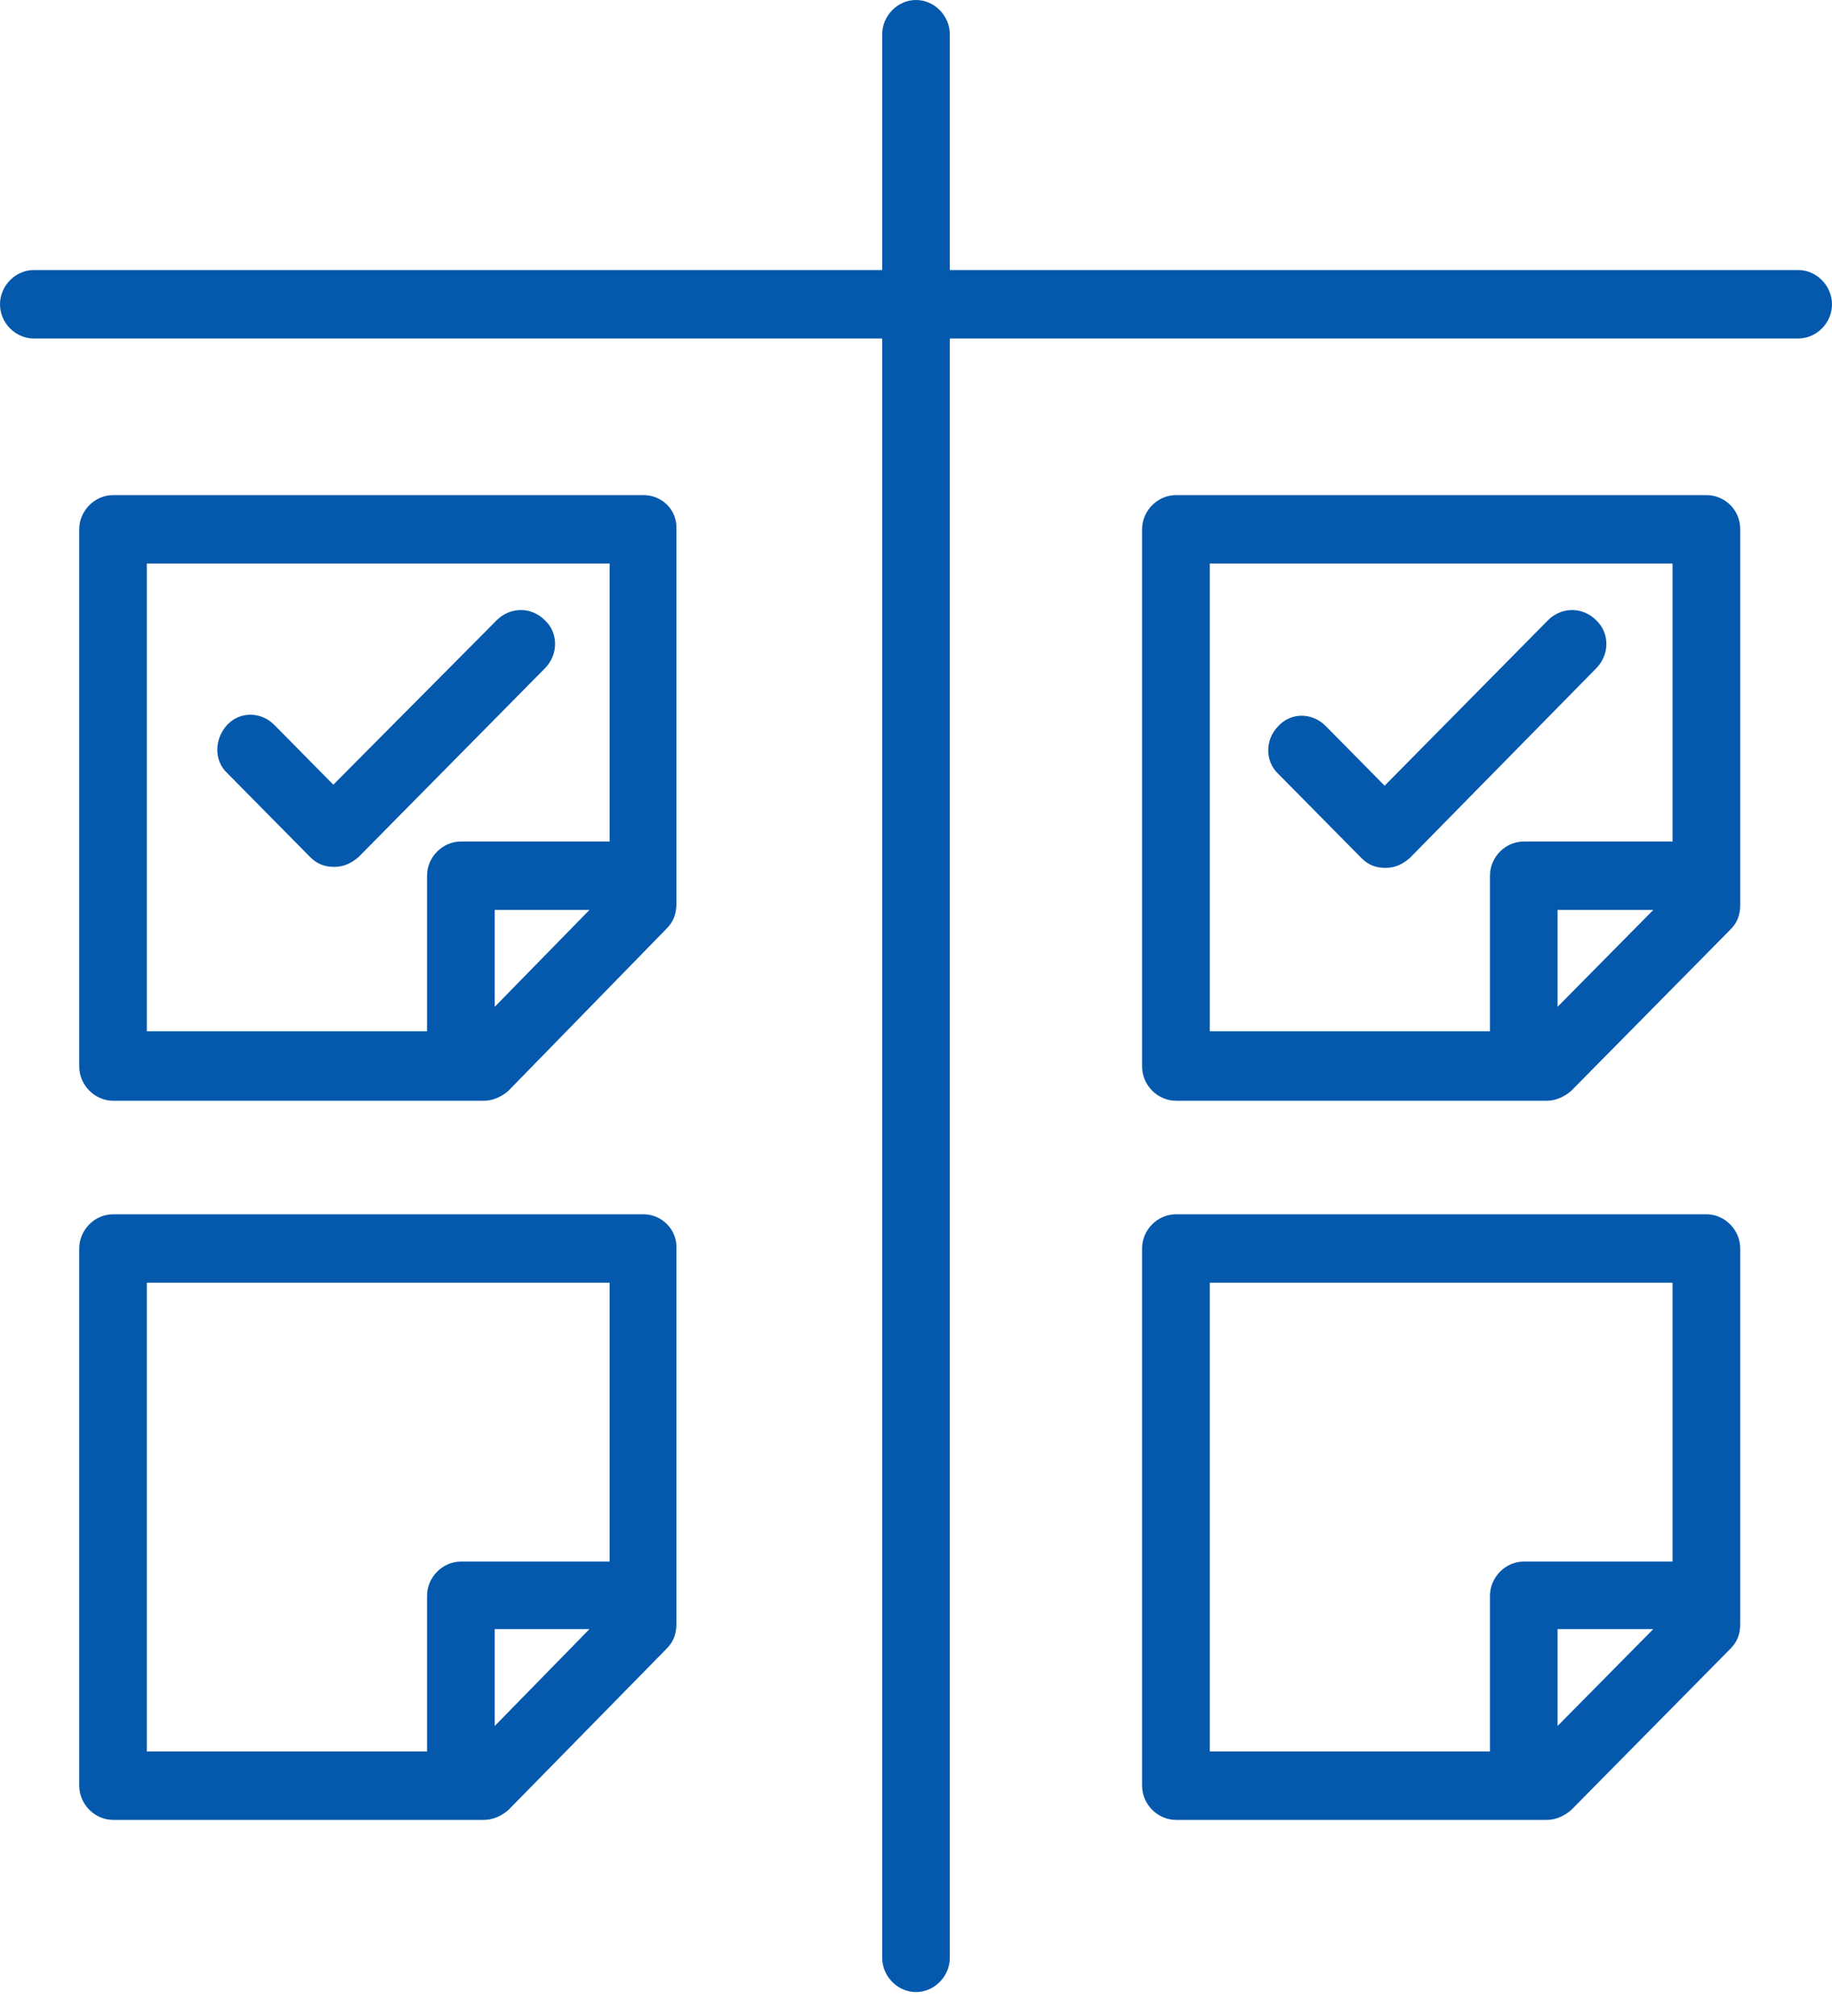 <svg width="20" height="22" viewBox="0 0 20 22" fill="none" xmlns="http://www.w3.org/2000/svg">
<g clip-path="url(#clip0_1_203)">
<path d="M19.631 2.947H10.369V0.374C10.369 0.171 10.2 0 10 0C9.8 0 9.631 0.171 9.631 0.374V2.947H0.369C0.169 2.947 0 3.118 0 3.321C0 3.524 0.169 3.694 0.369 3.694H9.631V21.365C9.631 21.568 9.8 21.739 10 21.739C10.2 21.739 10.369 21.568 10.369 21.365V3.694H19.631C19.831 3.694 20 3.524 20 3.321C20 3.118 19.831 2.947 19.631 2.947Z" fill="#0559AD"/>
<path d="M7.025 5.403H1.234C1.034 5.403 0.865 5.574 0.865 5.776V11.638C0.865 11.841 1.034 12.012 1.234 12.012H5.285C5.38 12.012 5.475 11.969 5.549 11.905L7.278 10.133C7.352 10.058 7.384 9.973 7.384 9.866V5.776C7.395 5.563 7.226 5.403 7.025 5.403ZM1.603 6.15H6.656V9.183H5.032C4.831 9.183 4.662 9.353 4.662 9.556V11.254H1.603V6.15ZM5.401 10.987V9.93H6.435L5.401 10.987Z" fill="#0559AD"/>
<path d="M18.629 5.403H12.838C12.637 5.403 12.468 5.574 12.468 5.776V11.638C12.468 11.841 12.637 12.012 12.838 12.012H16.888C16.983 12.012 17.078 11.969 17.152 11.905L18.892 10.143C18.966 10.069 18.998 9.983 18.998 9.877V5.776C18.998 5.563 18.829 5.403 18.629 5.403ZM13.207 6.15H18.259V9.183H16.635C16.435 9.183 16.266 9.353 16.266 9.556V11.254H13.207V6.15ZM17.004 10.987V9.93H18.049L17.004 10.987Z" fill="#0559AD"/>
<path d="M7.025 13.251H1.234C1.034 13.251 0.865 13.421 0.865 13.624V19.486C0.865 19.689 1.034 19.86 1.234 19.86H5.285C5.38 19.86 5.475 19.817 5.549 19.753L7.278 17.991C7.352 17.917 7.384 17.831 7.384 17.724V13.624C7.395 13.421 7.226 13.251 7.025 13.251ZM1.603 13.998H6.656V17.041H5.032C4.831 17.041 4.662 17.212 4.662 17.415V19.113H1.603V13.998ZM5.401 18.835V17.778H6.435L5.401 18.835Z" fill="#0559AD"/>
<path d="M18.629 13.251H12.838C12.637 13.251 12.468 13.421 12.468 13.624V19.486C12.468 19.689 12.637 19.86 12.838 19.86H16.888C16.983 19.86 17.078 19.817 17.152 19.753L18.892 17.991C18.966 17.917 18.998 17.831 18.998 17.724V13.624C18.998 13.421 18.829 13.251 18.629 13.251ZM13.207 13.998H18.259V17.041H16.635C16.435 17.041 16.266 17.212 16.266 17.415V19.113H13.207V13.998ZM17.004 18.835V17.778H18.049L17.004 18.835Z" fill="#0559AD"/>
<path d="M5.949 7.293C6.097 7.143 6.097 6.908 5.949 6.769C5.802 6.62 5.57 6.62 5.422 6.769L3.639 8.563L2.996 7.912C2.848 7.762 2.616 7.762 2.479 7.912C2.342 8.061 2.331 8.296 2.479 8.435L3.386 9.353C3.46 9.428 3.544 9.46 3.65 9.46C3.755 9.46 3.84 9.417 3.914 9.353L5.949 7.293Z" fill="#0559AD"/>
<path d="M17.426 7.293C17.574 7.143 17.574 6.908 17.426 6.769C17.279 6.62 17.046 6.62 16.899 6.769L15.116 8.574L14.473 7.923C14.325 7.773 14.093 7.773 13.956 7.923C13.808 8.072 13.808 8.307 13.956 8.446L14.863 9.364C14.937 9.439 15.021 9.471 15.127 9.471C15.232 9.471 15.316 9.428 15.39 9.364L17.426 7.293Z" fill="#0559AD"/>
</g>
<defs>
<clipPath id="clip0_1_203">
<rect width="20" height="21.739" fill="white"/>
</clipPath>
</defs>
</svg>
